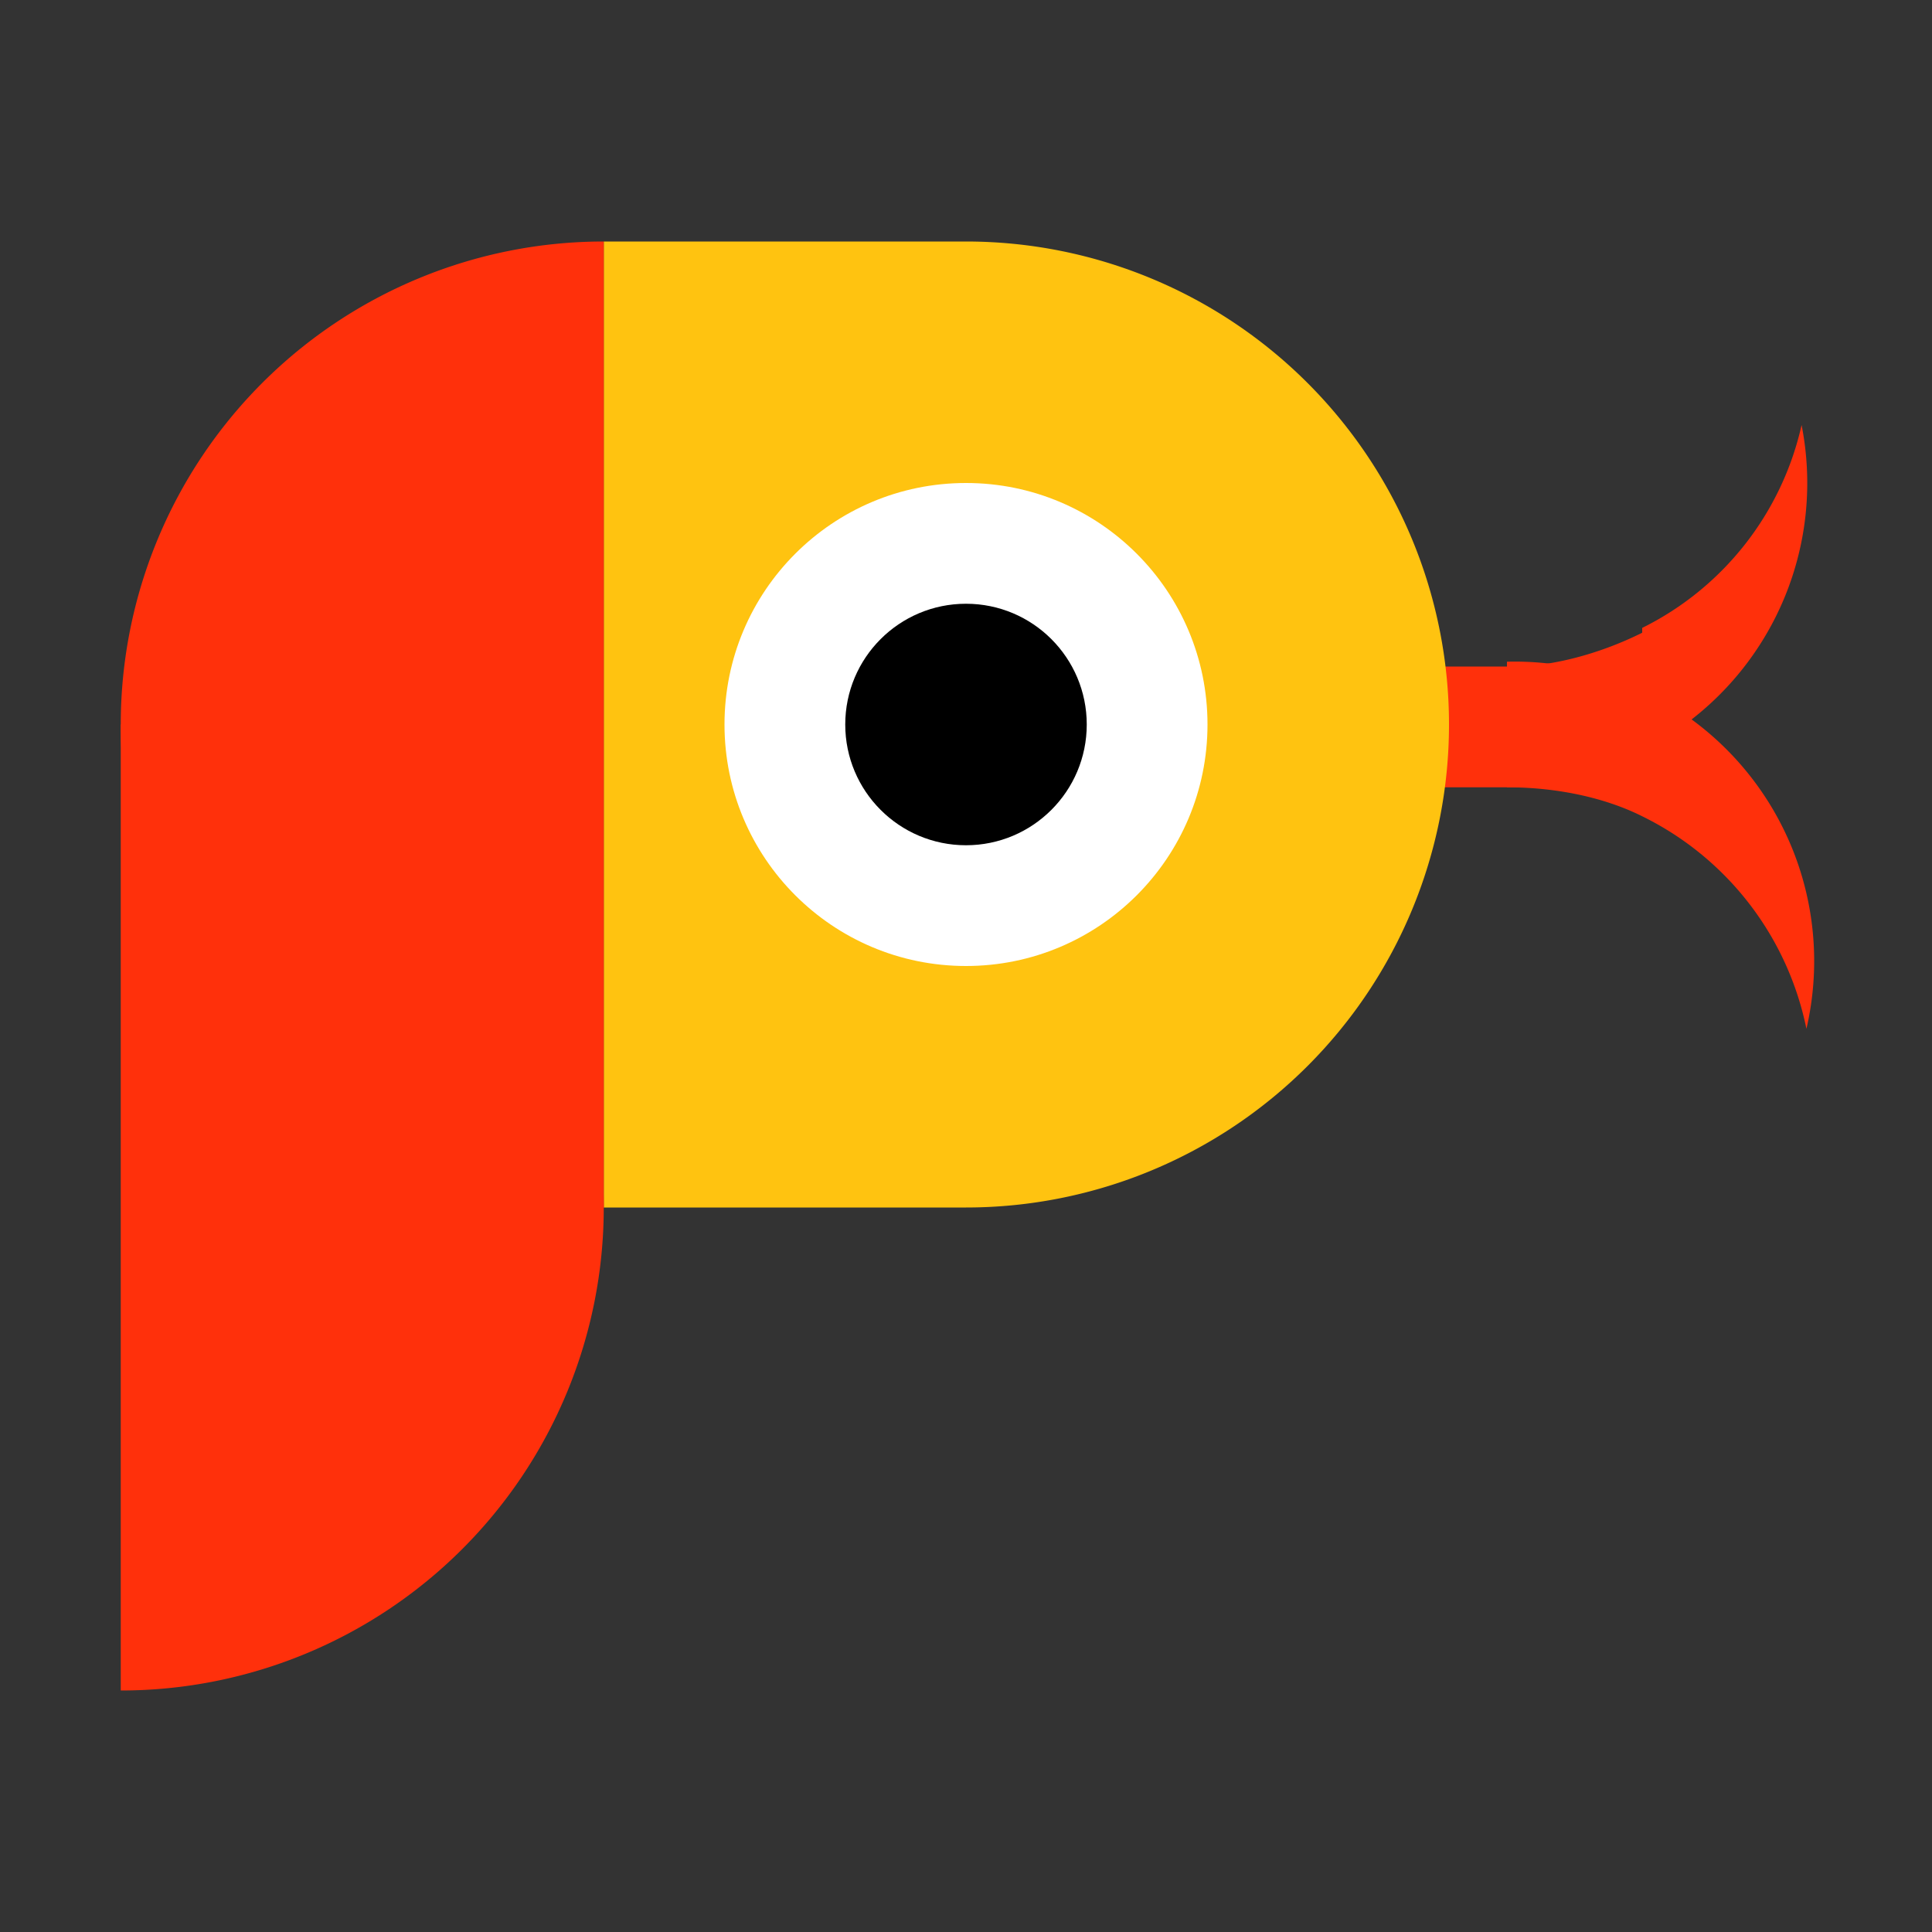 <svg width="40" height="40" fill="none"
  xmlns="http://www.w3.org/2000/svg">
  <rect width="100%" height="100%" fill="#333333" stroke="none"/>
  <path fill-rule="evenodd" clip-rule="evenodd" d="M34 13.1c-.8.4-1.8.7-2.7.7v2.4a6.2 6.2 0 0 0 6-7.4A6.2 6.2 0 0 1 34 13Z" fill="#FF300B"/>
  <path fill-rule="evenodd" clip-rule="evenodd" d="M34 16.9c-.8-.4-1.8-.6-2.8-.6v-2.6a6.2 6.2 0 0 1 6.2 7.6 6.3 6.3 0 0 0-3.4-4.4Z" fill="#FF300B"/>
  <path fill="#FF300B" d="M20 13.8h15v2.5H20z"/>
  <path fill="#FFC310" d="M12.5 5H20v20h-7.5zM20 25a10 10 0 0 0 0-20v20Z"/>
  <path d="M12.5 5a10 10 0 0 0 0 20V5Z" fill="#FF300B"/>
  <path d="M2.5 35a10 10 0 0 0 0-20v20Z" fill="#FF300B"/>
  <circle cx="20" cy="15" r="5" fill="#fff"/>
  <circle cx="20" cy="15" r="2.5" fill="#000"/>
</svg>
